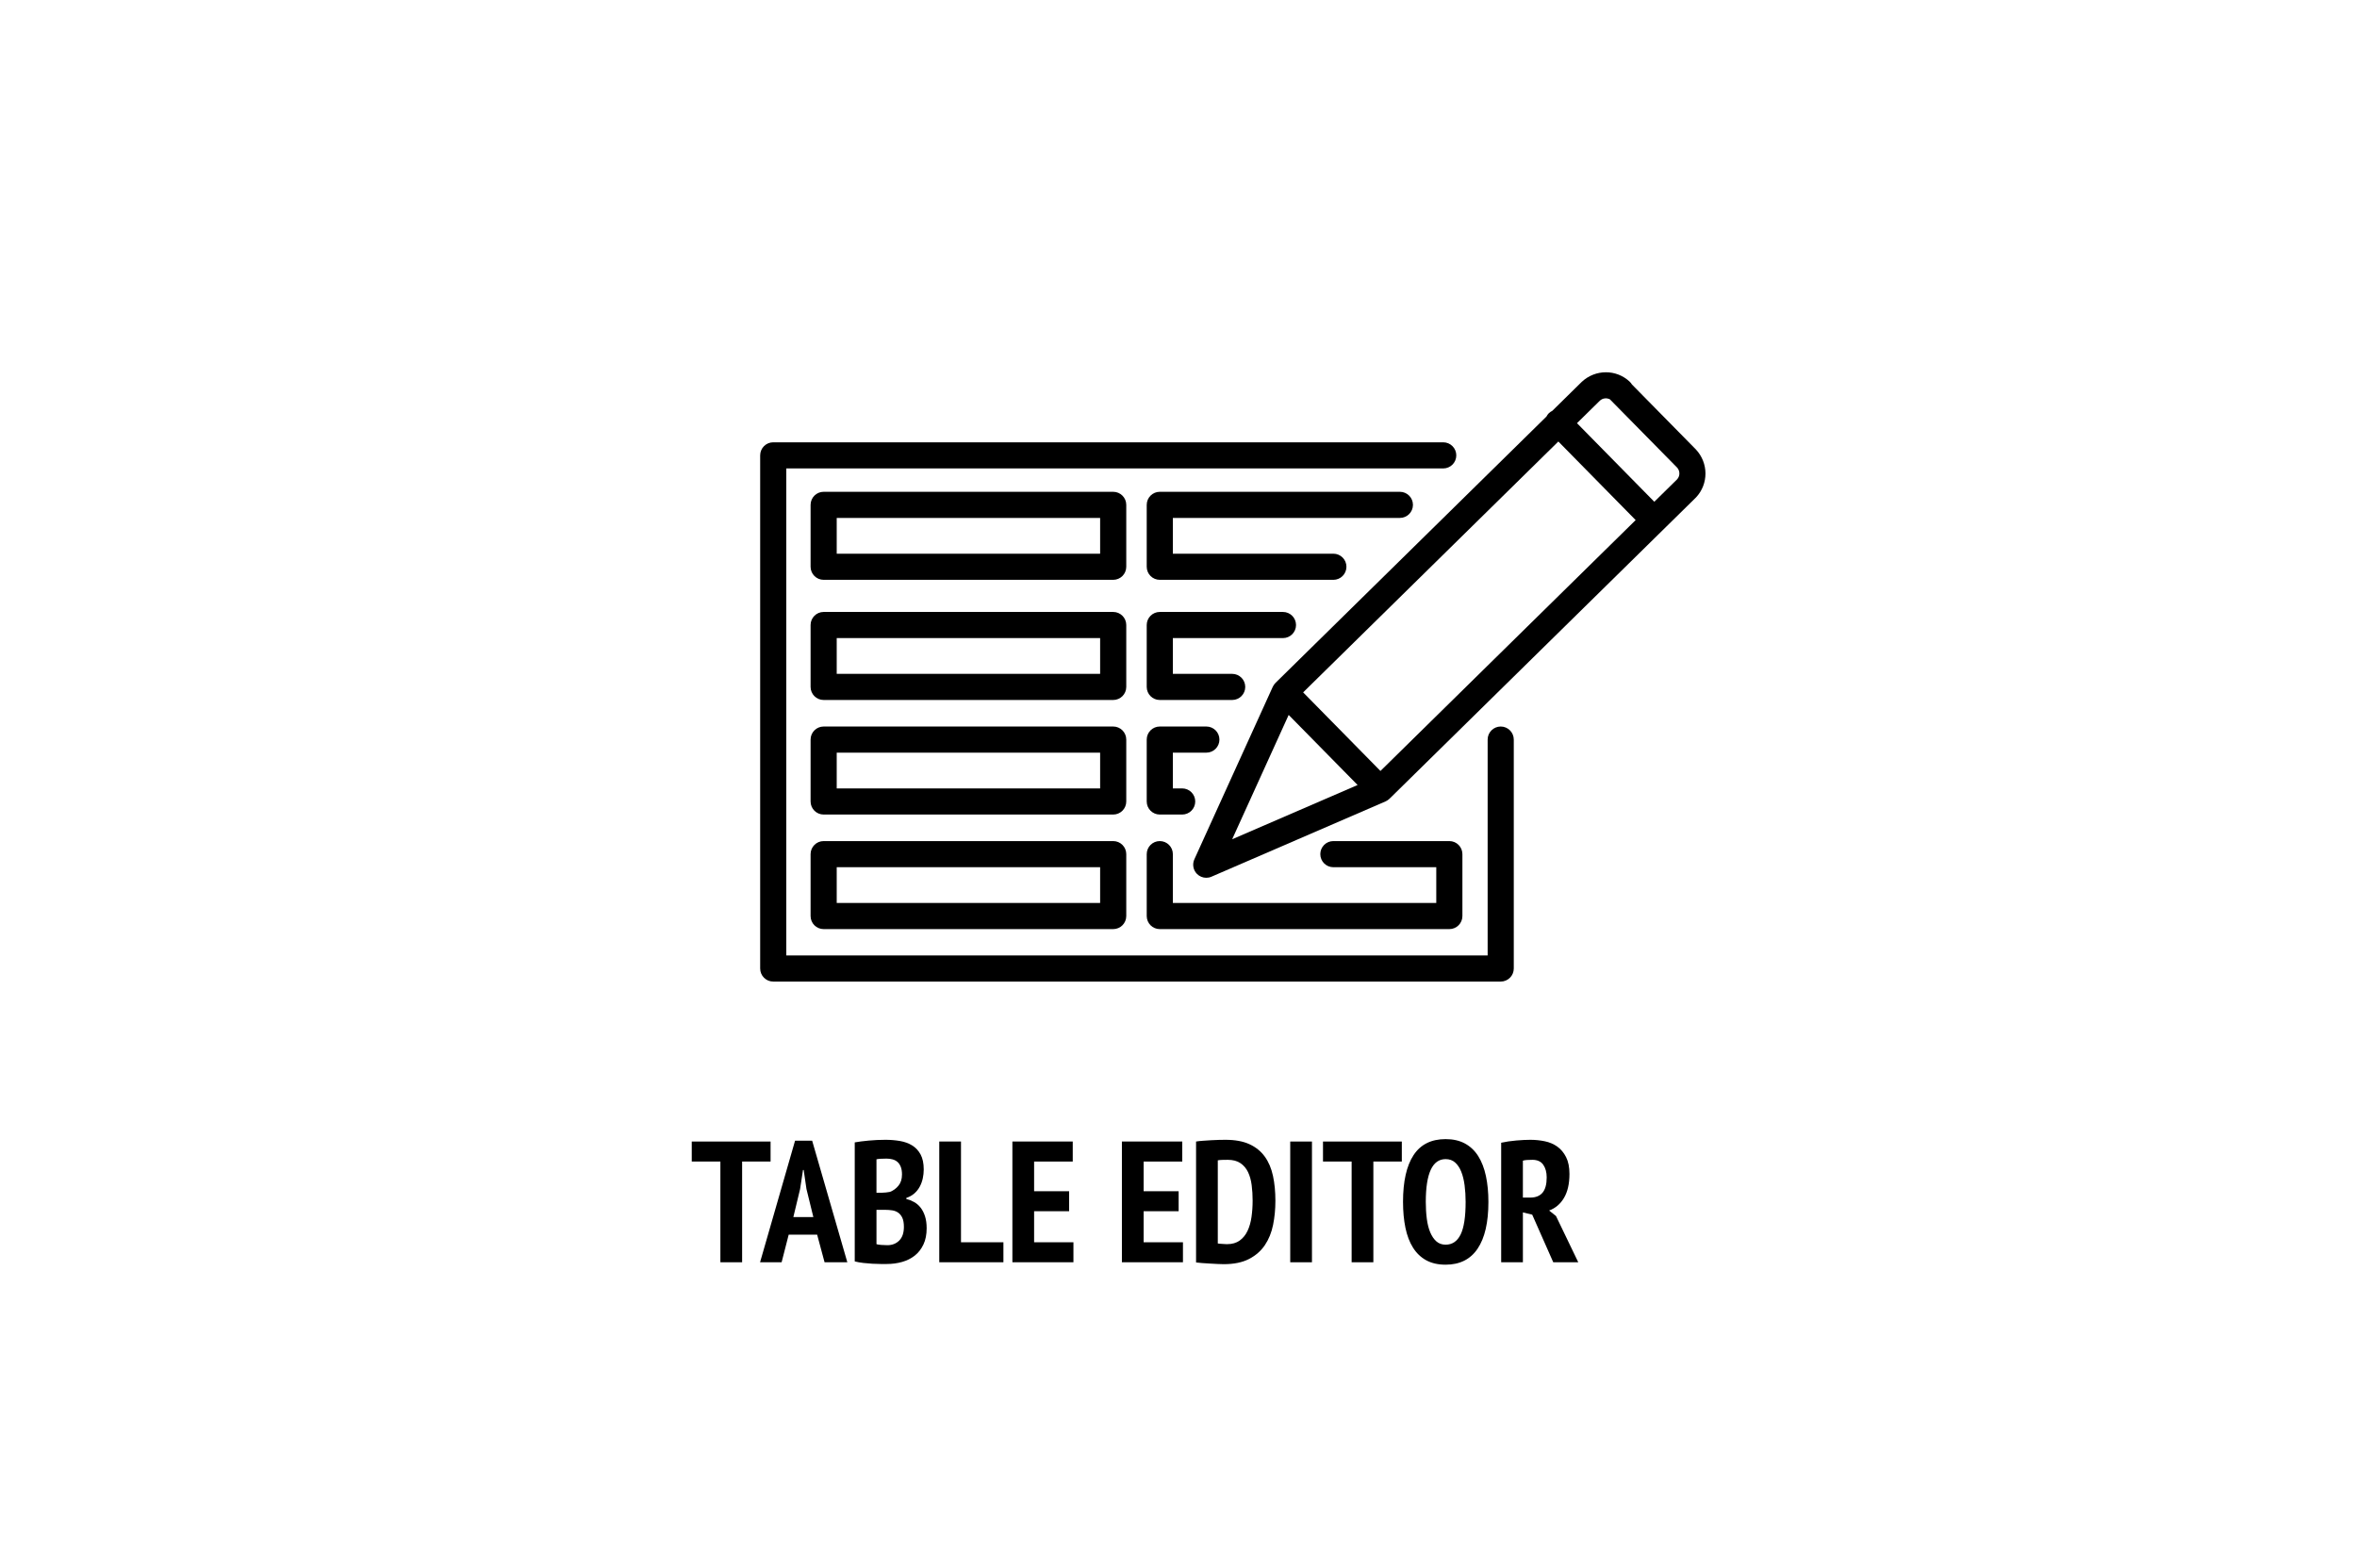 <?xml version="1.0" encoding="UTF-8"?>
<svg width="600px" height="399px" xmlns="http://www.w3.org/2000/svg" id="Ebene_1" version="1.1" viewBox="0 0 450.2 299.9">
  <g>
    <g>
      <path d="M147.05,222.225h-5.445v19.272h-4.158v-19.272h-5.478v-3.827h15.081v3.827Z"></path>
      <path d="M155.96,236.217h-5.445l-1.353,5.28h-4.125l6.699-23.265h3.267l6.732,23.265h-4.356l-1.419-5.28ZM151.406,232.851h3.828l-1.32-5.379-.528-3.63h-.132l-.561,3.663-1.287,5.346Z"></path>
      <path d="M176.354,223.743c0,.572-.061,1.139-.182,1.699-.121.562-.313,1.089-.578,1.584-.264.495-.61.93-1.039,1.304-.429.374-.941.66-1.535.858v.197c.528.133,1.028.33,1.501.595.473.264.885.621,1.237,1.072s.632,1.001.842,1.649c.208.649.313,1.414.313,2.294,0,1.188-.204,2.217-.61,3.086-.408.869-.957,1.578-1.65,2.128-.693.55-1.501.957-2.425,1.221-.924.265-1.903.396-2.937.396h-1.188c-.484,0-1.006-.017-1.567-.05s-1.139-.082-1.733-.148c-.594-.065-1.144-.165-1.65-.297v-22.77c.726-.133,1.622-.248,2.689-.347,1.067-.1,2.129-.148,3.185-.148.968,0,1.897.077,2.789.23.891.154,1.672.44,2.343.858.67.418,1.204.995,1.6,1.732s.594,1.688.594,2.854ZM168.269,228.198c.242,0,.522-.017.841-.05s.578-.071.775-.115c.638-.242,1.183-.638,1.634-1.188.451-.549.676-1.265.676-2.145,0-.572-.077-1.056-.231-1.452-.154-.396-.363-.71-.627-.94-.264-.231-.578-.396-.94-.495s-.754-.148-1.171-.148c-.902,0-1.541.044-1.914.132v6.402h.957ZM169.391,238.231c.924,0,1.683-.298,2.277-.892.594-.594.891-1.463.891-2.606,0-.727-.099-1.304-.297-1.732-.198-.43-.462-.76-.792-.99-.33-.231-.709-.38-1.138-.445-.429-.066-.875-.1-1.336-.1h-1.683v6.567c.176.065.479.115.907.148.429.033.819.05,1.172.05Z"></path>
      <path d="M191.6,241.497h-12.276v-23.1h4.158v19.271h8.118v3.828Z"></path>
      <path d="M193.315,218.398h11.55v3.827h-7.392v5.677h6.699v3.828h-6.699v5.939h7.524v3.828h-11.682v-23.1Z"></path>
      <path d="M214.27,218.398h11.55v3.827h-7.392v5.677h6.699v3.828h-6.699v5.939h7.524v3.828h-11.682v-23.1Z"></path>
      <path d="M228.46,218.398c.396-.066.842-.116,1.336-.148.495-.033,1.001-.066,1.519-.1.517-.033,1.018-.055,1.501-.065.484-.012.913-.017,1.287-.017,1.826,0,3.35.28,4.571.841,1.221.562,2.199,1.354,2.937,2.376.737,1.023,1.259,2.25,1.567,3.68.308,1.431.462,3.025.462,4.785,0,1.606-.148,3.141-.445,4.604s-.82,2.75-1.567,3.861c-.748,1.111-1.761,1.996-3.036,2.656-1.276.66-2.882.99-4.818.99-.286,0-.671-.012-1.154-.033-.484-.022-.99-.05-1.519-.083-.527-.032-1.034-.065-1.518-.099-.484-.033-.858-.071-1.122-.115v-23.133ZM234.532,221.896c-.353,0-.71.005-1.073.016-.362.012-.644.039-.841.083v15.906c.065.021.182.038.346.049.165.012.342.022.528.033.187.012.363.022.528.033.165.012.28.017.347.017.989,0,1.804-.231,2.441-.693s1.139-1.077,1.502-1.848c.363-.77.615-1.655.759-2.656.143-1.001.215-2.052.215-3.152,0-1.011-.062-1.99-.182-2.937-.121-.945-.353-1.776-.693-2.491s-.825-1.287-1.452-1.717c-.627-.429-1.436-.643-2.425-.643Z"></path>
      <path d="M246.478,218.398h4.158v23.1h-4.158v-23.1Z"></path>
      <path d="M267.828,222.225h-5.445v19.272h-4.157v-19.272h-5.479v-3.827h15.081v3.827Z"></path>
      <path d="M268.059,229.947c0-3.916.671-6.897,2.014-8.943,1.341-2.046,3.387-3.068,6.138-3.068,1.43,0,2.661.28,3.696.841,1.033.562,1.881,1.364,2.541,2.409.659,1.045,1.148,2.31,1.469,3.795.318,1.485.479,3.141.479,4.967,0,3.916-.688,6.896-2.063,8.942-1.375,2.047-3.415,3.069-6.121,3.069-1.452,0-2.689-.28-3.713-.842-1.022-.561-1.864-1.363-2.524-2.408s-1.144-2.311-1.452-3.796c-.308-1.484-.462-3.14-.462-4.966ZM272.415,229.947c0,1.166.065,2.249.198,3.25.132,1.002.352,1.865.659,2.591.309.726.698,1.298,1.172,1.716.473.418,1.062.627,1.766.627,1.275,0,2.232-.648,2.871-1.947.638-1.297.957-3.376.957-6.236,0-1.122-.066-2.184-.198-3.185s-.347-1.87-.644-2.607c-.297-.736-.688-1.319-1.172-1.749-.483-.429-1.089-.644-1.814-.644-2.53,0-3.795,2.729-3.795,8.185Z"></path>
      <path d="M286.836,218.628c.901-.198,1.869-.341,2.903-.429s1.925-.132,2.673-.132c.946,0,1.87.094,2.772.28.901.188,1.699.528,2.393,1.022.693.495,1.254,1.167,1.683,2.014.43.847.644,1.92.644,3.217,0,1.871-.347,3.395-1.039,4.571-.693,1.177-1.645,1.985-2.854,2.425l1.319,1.057,4.258,8.844h-4.785l-4.026-9.108-1.782-.429v9.537h-4.157v-22.869ZM290.993,229.122h1.419c1.034,0,1.815-.313,2.344-.94.527-.627.792-1.601.792-2.921,0-.989-.221-1.798-.66-2.425-.44-.627-1.134-.94-2.079-.94-.353,0-.693.011-1.023.032-.329.022-.594.066-.792.133v7.062Z"></path>
    </g>
    <path d="M212.605,110.933h-55.4c-1.381,0-2.5-1.119-2.5-2.5v-11.842c0-1.381,1.119-2.5,2.5-2.5h55.4c1.381,0,2.5,1.119,2.5,2.5v11.842c0,1.381-1.119,2.5-2.5,2.5ZM159.705,105.933h50.4v-6.842h-50.4v6.842Z"></path>
    <path d="M212.605,133.921h-55.4c-1.381,0-2.5-1.119-2.5-2.5v-11.842c0-1.381,1.119-2.5,2.5-2.5h55.4c1.381,0,2.5,1.119,2.5,2.5v11.842c0,1.381-1.119,2.5-2.5,2.5ZM159.705,128.921h50.4v-6.842h-50.4v6.842Z"></path>
    <path d="M212.605,177.757h-55.4c-1.381,0-2.5-1.119-2.5-2.5v-11.842c0-1.381,1.119-2.5,2.5-2.5h55.4c1.381,0,2.5,1.119,2.5,2.5v11.842c0,1.381-1.119,2.5-2.5,2.5ZM159.705,172.757h50.4v-6.842h-50.4v6.842Z"></path>
    <path d="M212.605,155.839h-55.4c-1.381,0-2.5-1.119-2.5-2.5v-11.841c0-1.381,1.119-2.5,2.5-2.5h55.4c1.381,0,2.5,1.119,2.5,2.5v11.841c0,1.381-1.119,2.5-2.5,2.5ZM159.705,150.839h50.4v-6.841h-50.4v6.841Z"></path>
    <path d="M254.731,110.933h-33.212c-1.381,0-2.5-1.119-2.5-2.5v-11.842c0-1.381,1.119-2.5,2.5-2.5h45.939c1.381,0,2.5,1.119,2.5,2.5s-1.119,2.5-2.5,2.5h-43.439v6.842h30.712c1.381,0,2.5,1.119,2.5,2.5s-1.119,2.5-2.5,2.5Z"></path>
    <path d="M235.37,133.921h-13.851c-1.381,0-2.5-1.119-2.5-2.5v-11.842c0-1.381,1.119-2.5,2.5-2.5h23.568c1.381,0,2.5,1.119,2.5,2.5s-1.119,2.5-2.5,2.5h-21.068v6.842h11.351c1.381,0,2.5,1.119,2.5,2.5s-1.119,2.5-2.5,2.5Z"></path>
    <path d="M276.92,177.757h-55.4c-1.381,0-2.5-1.119-2.5-2.5v-11.842c0-1.381,1.119-2.5,2.5-2.5s2.5,1.119,2.5,2.5v9.342h50.4v-6.842h-19.688c-1.381,0-2.5-1.119-2.5-2.5s1.119-2.5,2.5-2.5h22.188c1.381,0,2.5,1.119,2.5,2.5v11.842c0,1.381-1.119,2.5-2.5,2.5Z"></path>
    <path d="M225.803,155.839h-4.284c-1.381,0-2.5-1.119-2.5-2.5v-11.841c0-1.381,1.119-2.5,2.5-2.5h8.912c1.381,0,2.5,1.119,2.5,2.5s-1.119,2.5-2.5,2.5h-6.412v6.841h1.784c1.38,0,2.5,1.119,2.5,2.5s-1.12,2.5-2.5,2.5Z"></path>
    <path d="M286.751,187.795h-139.192c-1.381,0-2.5-1.119-2.5-2.5v-98.173c0-1.381,1.119-2.5,2.5-2.5h128.193c1.381,0,2.5,1.119,2.5,2.5s-1.119,2.5-2.5,2.5h-125.693v93.173h134.192v-41.297c0-1.381,1.119-2.5,2.5-2.5s2.5,1.119,2.5,2.5v43.797c0,1.381-1.119,2.5-2.5,2.5Z"></path>
  </g>
  <path d="M295.496,79.699l-25.919,25.477-25.919,25.477c-.022.022-.042.046-.061.071s-.038.049-.059.073c-.022.025-.044.05-.065.075s-.042.051-.062.078c-.042.056-.081.115-.117.174s-.07.121-.101.183c-.008.017-.019.032-.029.047s-.021.031-.028.048l-7.5,16.5-7.5,16.5c-.214.471-.272.983-.186,1.469s.316.948.678,1.317c.24.244.522.432.826.558s.63.191.959.191c.167,0,.335-.017.501-.051s.33-.085.49-.155l16.65-7.2,16.65-7.2c.015-.006.028-.015.041-.023s.026-.017.04-.024c.065-.031.129-.065.192-.101s.124-.076.185-.119c.027-.019.052-.039.078-.06s.05-.042.075-.063.05-.039.076-.058.051-.039.074-.062l26.181-25.734,26.181-25.734c.006-.006.013-.011.02-.016s.014-.01.02-.016c.006-.006.011-.013.016-.019s.01-.013.016-.019l3.083-3.031,3.083-3.031c.012-.012.024-.024.036-.036s.024-.024.036-.037c1.198-1.279,1.797-2.92,1.792-4.566s-.615-3.298-1.835-4.598l-6.117-6.214-6.117-6.214c-.059-.098-.125-.193-.197-.284s-.153-.177-.239-.258c-1.278-1.198-2.919-1.798-4.565-1.792s-3.298.615-4.598,1.833l-2.823,2.775-2.823,2.775c-.117.058-.232.122-.342.196s-.215.158-.313.255c-.098.096-.183.2-.259.308s-.142.221-.201.337l-.004-.002ZM263.74,147.501l-7.396-7.518-7.396-7.518,24.415-23.999,24.415-23.999,7.397,7.518,7.397,7.518-24.416,23.999-24.416,23.999h-0ZM246.18,136.783l6.595,6.703,6.595,6.703-12,5.189-12,5.189,5.405-11.892s5.405-11.892,5.405-11.892ZM305.72,76.66c.27-.253.605-.4.95-.439s.7.029,1.01.203c.023.029.048.057.073.084s.051.055.077.081l6.329,6.428,6.329,6.428c.295.315.445.717.449,1.121s-.136.809-.423,1.129l-2.188,2.151-2.188,2.151-7.397-7.518-7.397-7.518,2.189-2.151,2.189-2.151-.002.001Z"></path>
</svg>
